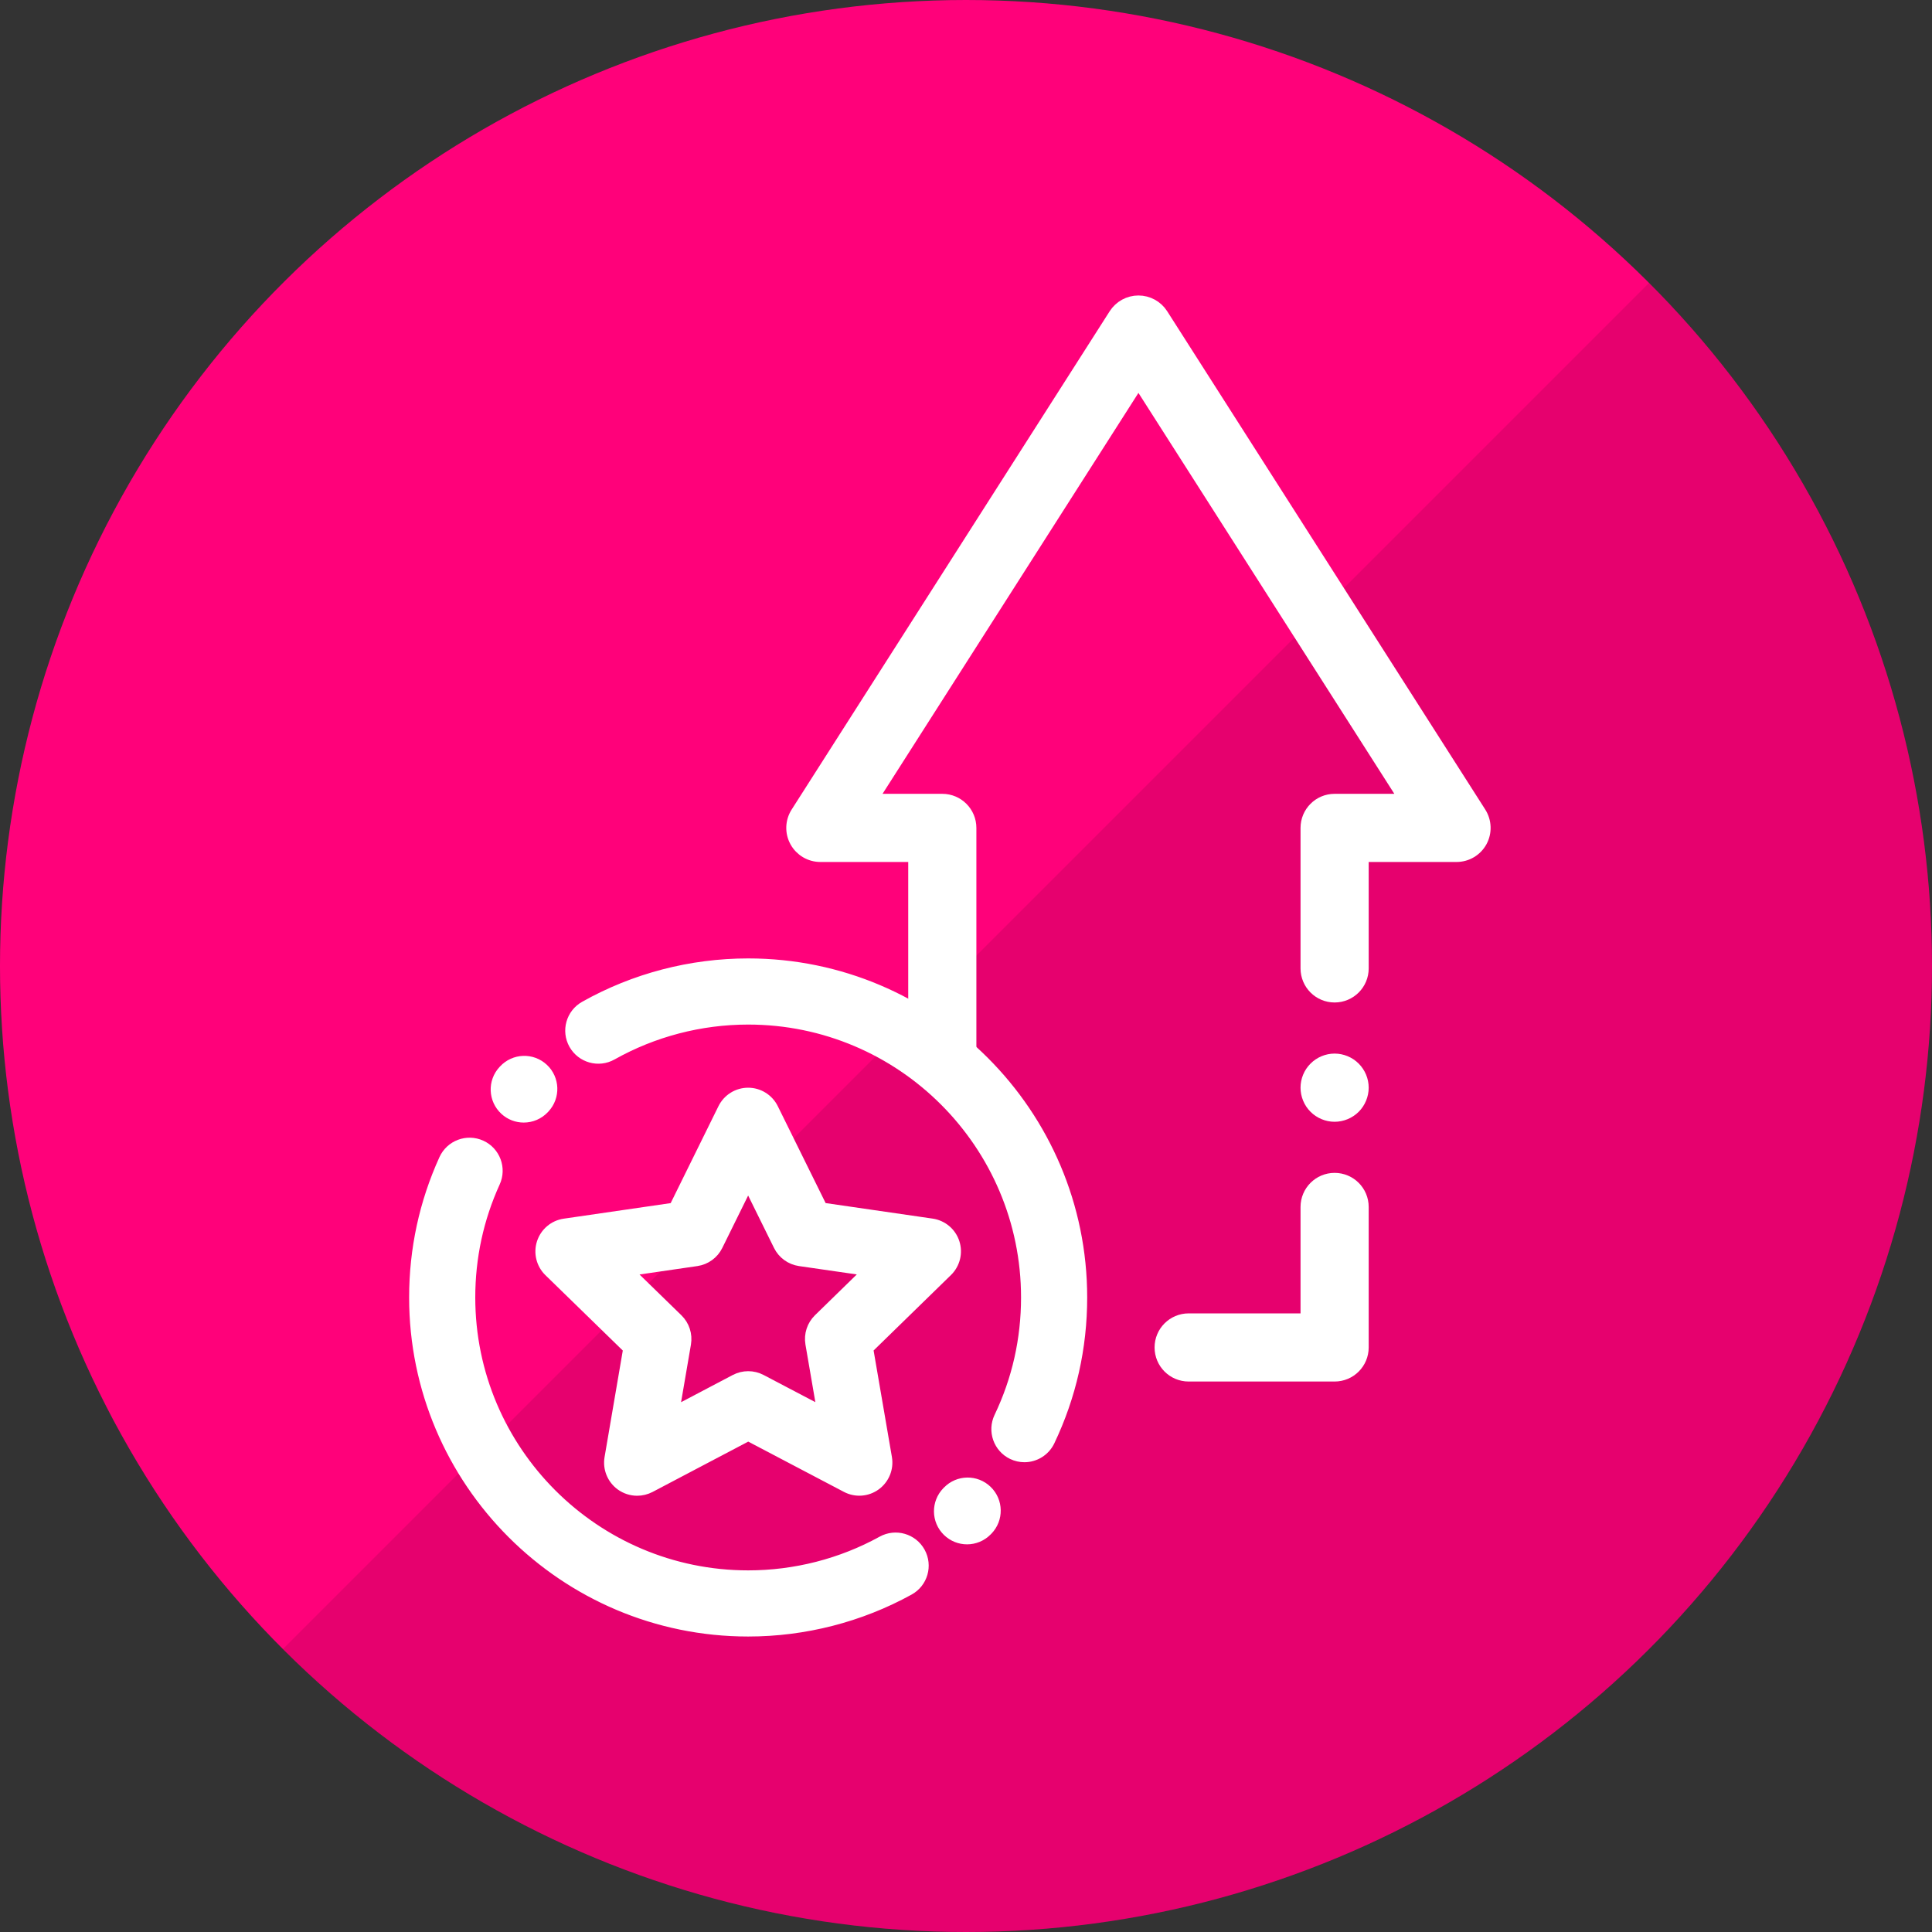<svg width="51" height="51" viewBox="0 0 51 51" fill="none" xmlns="http://www.w3.org/2000/svg">
<rect x="0" y="0" width="51" height="51" fill="#333333" stroke="none"/>
<circle cx="25.5" cy="25.5" r="25.5" transform="rotate(90 25.5 25.5)" fill="#FF017A"/>
<path d="M7.469 43.531C17.427 53.49 33.573 53.49 43.531 43.531C53.49 33.573 53.49 17.427 43.531 7.469L7.469 43.531Z" fill="black" fill-opacity="0.1"/>
<path d="M35.23 29.412C35.046 29.412 34.866 29.337 34.736 29.207C34.605 29.077 34.531 28.896 34.531 28.712C34.531 28.528 34.605 28.348 34.736 28.218C34.866 28.087 35.046 28.012 35.23 28.012C35.414 28.012 35.595 28.087 35.725 28.218C35.855 28.348 35.93 28.528 35.93 28.712C35.93 28.896 35.855 29.077 35.725 29.207C35.595 29.337 35.414 29.412 35.23 29.412Z" fill="white" stroke="white" stroke-width="0.4"/>
<path d="M25.134 32.824C25.055 32.58 24.844 32.403 24.59 32.366L21.662 31.941L20.352 29.288C20.239 29.059 20.005 28.913 19.749 28.913H19.749C19.492 28.913 19.259 29.059 19.145 29.289L17.837 31.942L14.909 32.368C14.655 32.405 14.445 32.583 14.366 32.827C14.287 33.07 14.353 33.338 14.536 33.517L16.655 35.581L16.156 38.497C16.113 38.75 16.217 39.005 16.424 39.156C16.541 39.241 16.68 39.284 16.819 39.284C16.927 39.284 17.034 39.258 17.133 39.207L19.751 37.829L22.37 39.205C22.597 39.325 22.872 39.305 23.079 39.154C23.286 39.003 23.39 38.748 23.347 38.495L22.846 35.58L24.964 33.514C25.147 33.335 25.213 33.068 25.134 32.824ZM21.652 34.863C21.494 35.018 21.422 35.24 21.459 35.459L21.789 37.379L20.064 36.473C19.868 36.37 19.634 36.37 19.437 36.473L17.713 37.38L18.042 35.46C18.079 35.241 18.007 35.019 17.848 34.864L16.452 33.504L18.381 33.223C18.6 33.191 18.789 33.054 18.887 32.855L19.749 31.107L20.612 32.855C20.71 33.053 20.9 33.191 21.119 33.223L23.047 33.502L21.652 34.863Z" fill="white" stroke="white" stroke-width="0.4"/>
<path d="M19.75 25.5C18.247 25.5 16.766 25.887 15.464 26.62C15.14 26.802 15.025 27.212 15.207 27.536C15.39 27.86 15.8 27.975 16.124 27.793C17.225 27.174 18.478 26.846 19.75 26.846C23.832 26.846 27.153 30.167 27.153 34.25C27.153 35.365 26.912 36.437 26.435 37.435C26.275 37.771 26.417 38.173 26.752 38.333C26.846 38.378 26.945 38.399 27.042 38.399C27.293 38.399 27.534 38.257 27.65 38.016C28.213 36.835 28.499 35.568 28.499 34.25C28.499 29.425 24.574 25.5 19.75 25.5Z" fill="white" stroke="white" stroke-width="0.4"/>
<path d="M26.012 39.394C25.746 39.135 25.32 39.141 25.061 39.408L25.046 39.423C24.786 39.69 24.791 40.116 25.057 40.375C25.188 40.503 25.358 40.567 25.527 40.567C25.702 40.567 25.877 40.499 26.009 40.364L26.027 40.346C26.286 40.079 26.279 39.653 26.012 39.394Z" fill="white" stroke="white" stroke-width="0.4"/>
<path d="M24.232 41.004C24.052 40.678 23.643 40.56 23.317 40.739C22.232 41.338 20.998 41.654 19.75 41.654C15.668 41.654 12.346 38.333 12.346 34.25C12.346 33.181 12.569 32.149 13.008 31.185C13.163 30.846 13.013 30.447 12.675 30.293C12.337 30.139 11.938 30.288 11.783 30.627C11.264 31.768 11 32.987 11 34.25C11 39.075 14.925 43 19.75 43C21.224 43 22.683 42.626 23.967 41.918C24.293 41.739 24.411 41.33 24.232 41.004Z" fill="white" stroke="white" stroke-width="0.4"/>
<path d="M14.298 28.253C14.026 27.999 13.6 28.015 13.347 28.287L13.332 28.303C13.079 28.576 13.096 29.001 13.369 29.254C13.498 29.374 13.662 29.433 13.825 29.433C14.007 29.433 14.187 29.36 14.32 29.217L14.332 29.204C14.585 28.932 14.57 28.506 14.298 28.253Z" fill="white" stroke="white" stroke-width="0.4"/>
<path d="M30.678 35.569C30.678 35.956 30.991 36.269 31.378 36.269H35.23C35.617 36.269 35.93 35.956 35.93 35.569V31.861C35.93 31.474 35.617 31.161 35.23 31.161C34.844 31.161 34.531 31.474 34.531 31.861V34.87H31.378C30.991 34.87 30.678 35.183 30.678 35.569V35.569Z" fill="white"/>
<path d="M24.874 28.417C24.488 28.417 24.175 28.103 24.175 27.717V22.554H21.655C21.4 22.554 21.165 22.415 21.042 22.191C20.919 21.967 20.928 21.694 21.066 21.478L29.462 8.323C29.591 8.122 29.813 8 30.052 8C30.291 8 30.514 8.122 30.642 8.323L39.039 21.478C39.176 21.694 39.185 21.967 39.063 22.191C38.94 22.415 38.705 22.554 38.449 22.554H35.93V25.563C35.93 25.95 35.617 26.263 35.23 26.263C34.844 26.263 34.531 25.95 34.531 25.563V21.855C34.531 21.468 34.844 21.155 35.23 21.155H37.172L30.052 10L22.932 21.155H24.874C25.261 21.155 25.574 21.468 25.574 21.855V27.717C25.574 28.103 25.261 28.417 24.874 28.417V28.417Z" fill="white"/>
<path d="M30.678 35.569C30.678 35.956 30.991 36.269 31.378 36.269H35.23C35.617 36.269 35.93 35.956 35.93 35.569V31.861C35.93 31.474 35.617 31.161 35.23 31.161C34.844 31.161 34.531 31.474 34.531 31.861V34.87H31.378C30.991 34.87 30.678 35.183 30.678 35.569V35.569Z" stroke="white" stroke-width="0.4"/>
<path d="M24.874 28.417C24.488 28.417 24.175 28.103 24.175 27.717V22.554H21.655C21.4 22.554 21.165 22.415 21.042 22.191C20.919 21.967 20.928 21.694 21.066 21.478L29.462 8.323C29.591 8.122 29.813 8 30.052 8C30.291 8 30.514 8.122 30.642 8.323L39.039 21.478C39.176 21.694 39.185 21.967 39.063 22.191C38.94 22.415 38.705 22.554 38.449 22.554H35.93V25.563C35.93 25.95 35.617 26.263 35.23 26.263C34.844 26.263 34.531 25.95 34.531 25.563V21.855C34.531 21.468 34.844 21.155 35.23 21.155H37.172L30.052 10L22.932 21.155H24.874C25.261 21.155 25.574 21.468 25.574 21.855V27.717C25.574 28.103 25.261 28.417 24.874 28.417V28.417Z" stroke="white" stroke-width="0.4"/>
</svg>
